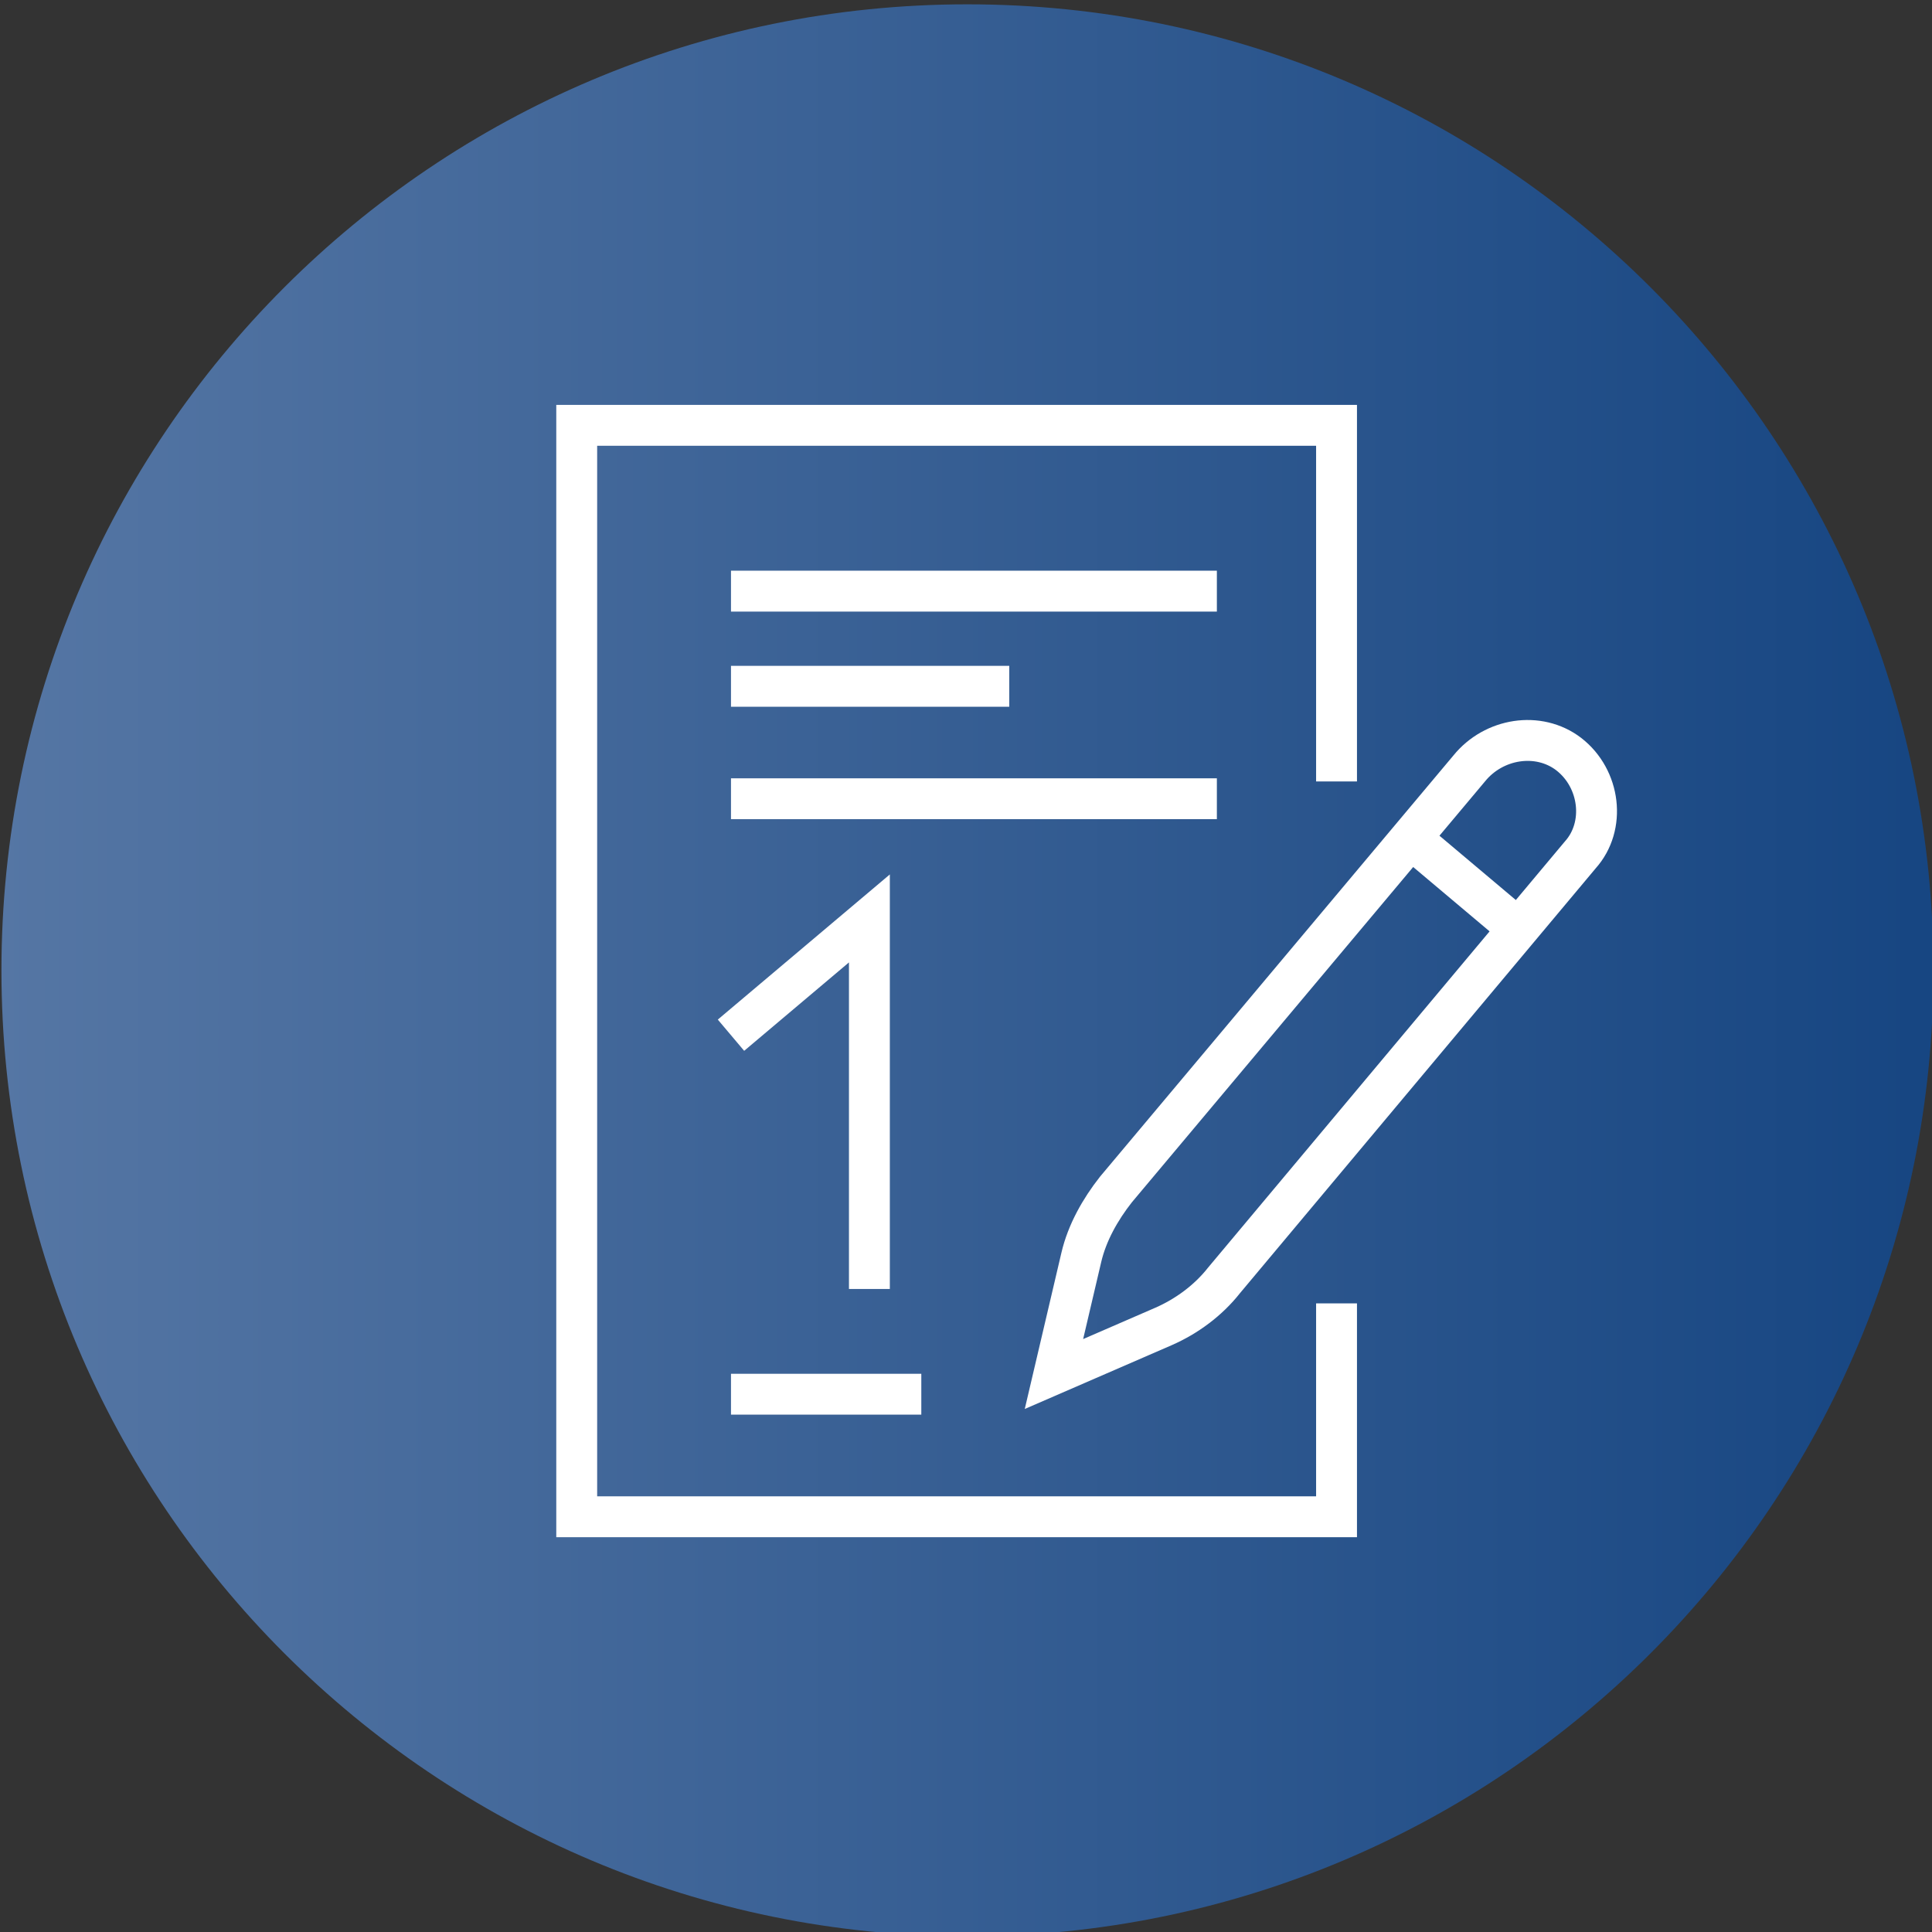 <svg xmlns="http://www.w3.org/2000/svg" xmlns:xlink="http://www.w3.org/1999/xlink" viewBox="0 0 134 134" xml:space="preserve"><rect x="0" y="0" width="134" height="134" fill="#333333" stroke="none"/><defs><path id="a" d="M.1 67.3c0 37 30 67 67 67s67-30 67-67-30-67-67-67-67 30-67 67"/></defs><clipPath id="b"><use xlink:href="#a" overflow="visible"/></clipPath><linearGradient id="c" gradientUnits="userSpaceOnUse" x1="-888.13" y1="3634.704" x2="-887.335" y2="3634.704" gradientTransform="matrix(168.575 0 0 -168.575 149716.266 612786.313)"><stop offset="0" style="stop-color:#5576a4"/><stop offset="1" style="stop-color:#174682"/></linearGradient><path clip-path="url(#b)" fill="url(#c)" d="M.1.3h134v134H.1z"/><g fill="none" stroke="#FFF" stroke-width="2.835" stroke-miterlimit="10"><path d="M92.7 90.4v14.8H40V29.5h52.7v24.7"/><path d="M108.8 52.3c-2.1-1.6-5.2-1.1-6.9 1L77.4 82.5c-1.1 1.4-2 3-2.4 4.7l-1.9 8.1 7.6-3.3c1.6-.7 3.1-1.8 4.2-3.2l24.7-29.5c1.8-2 1.4-5.3-.8-7zm-11 5.8 7.6 6.4M50.7 41h33.7m-33.7 6.6H70m-19.3 7.8h33.7M50.7 96.7h13.2M50.7 71.8l9.6-8.1v25.7"/></g><g/><g/><g/><g/><g/><g/><g/><g/><g/><g/><g/><g/><g/><g/><g/></svg>